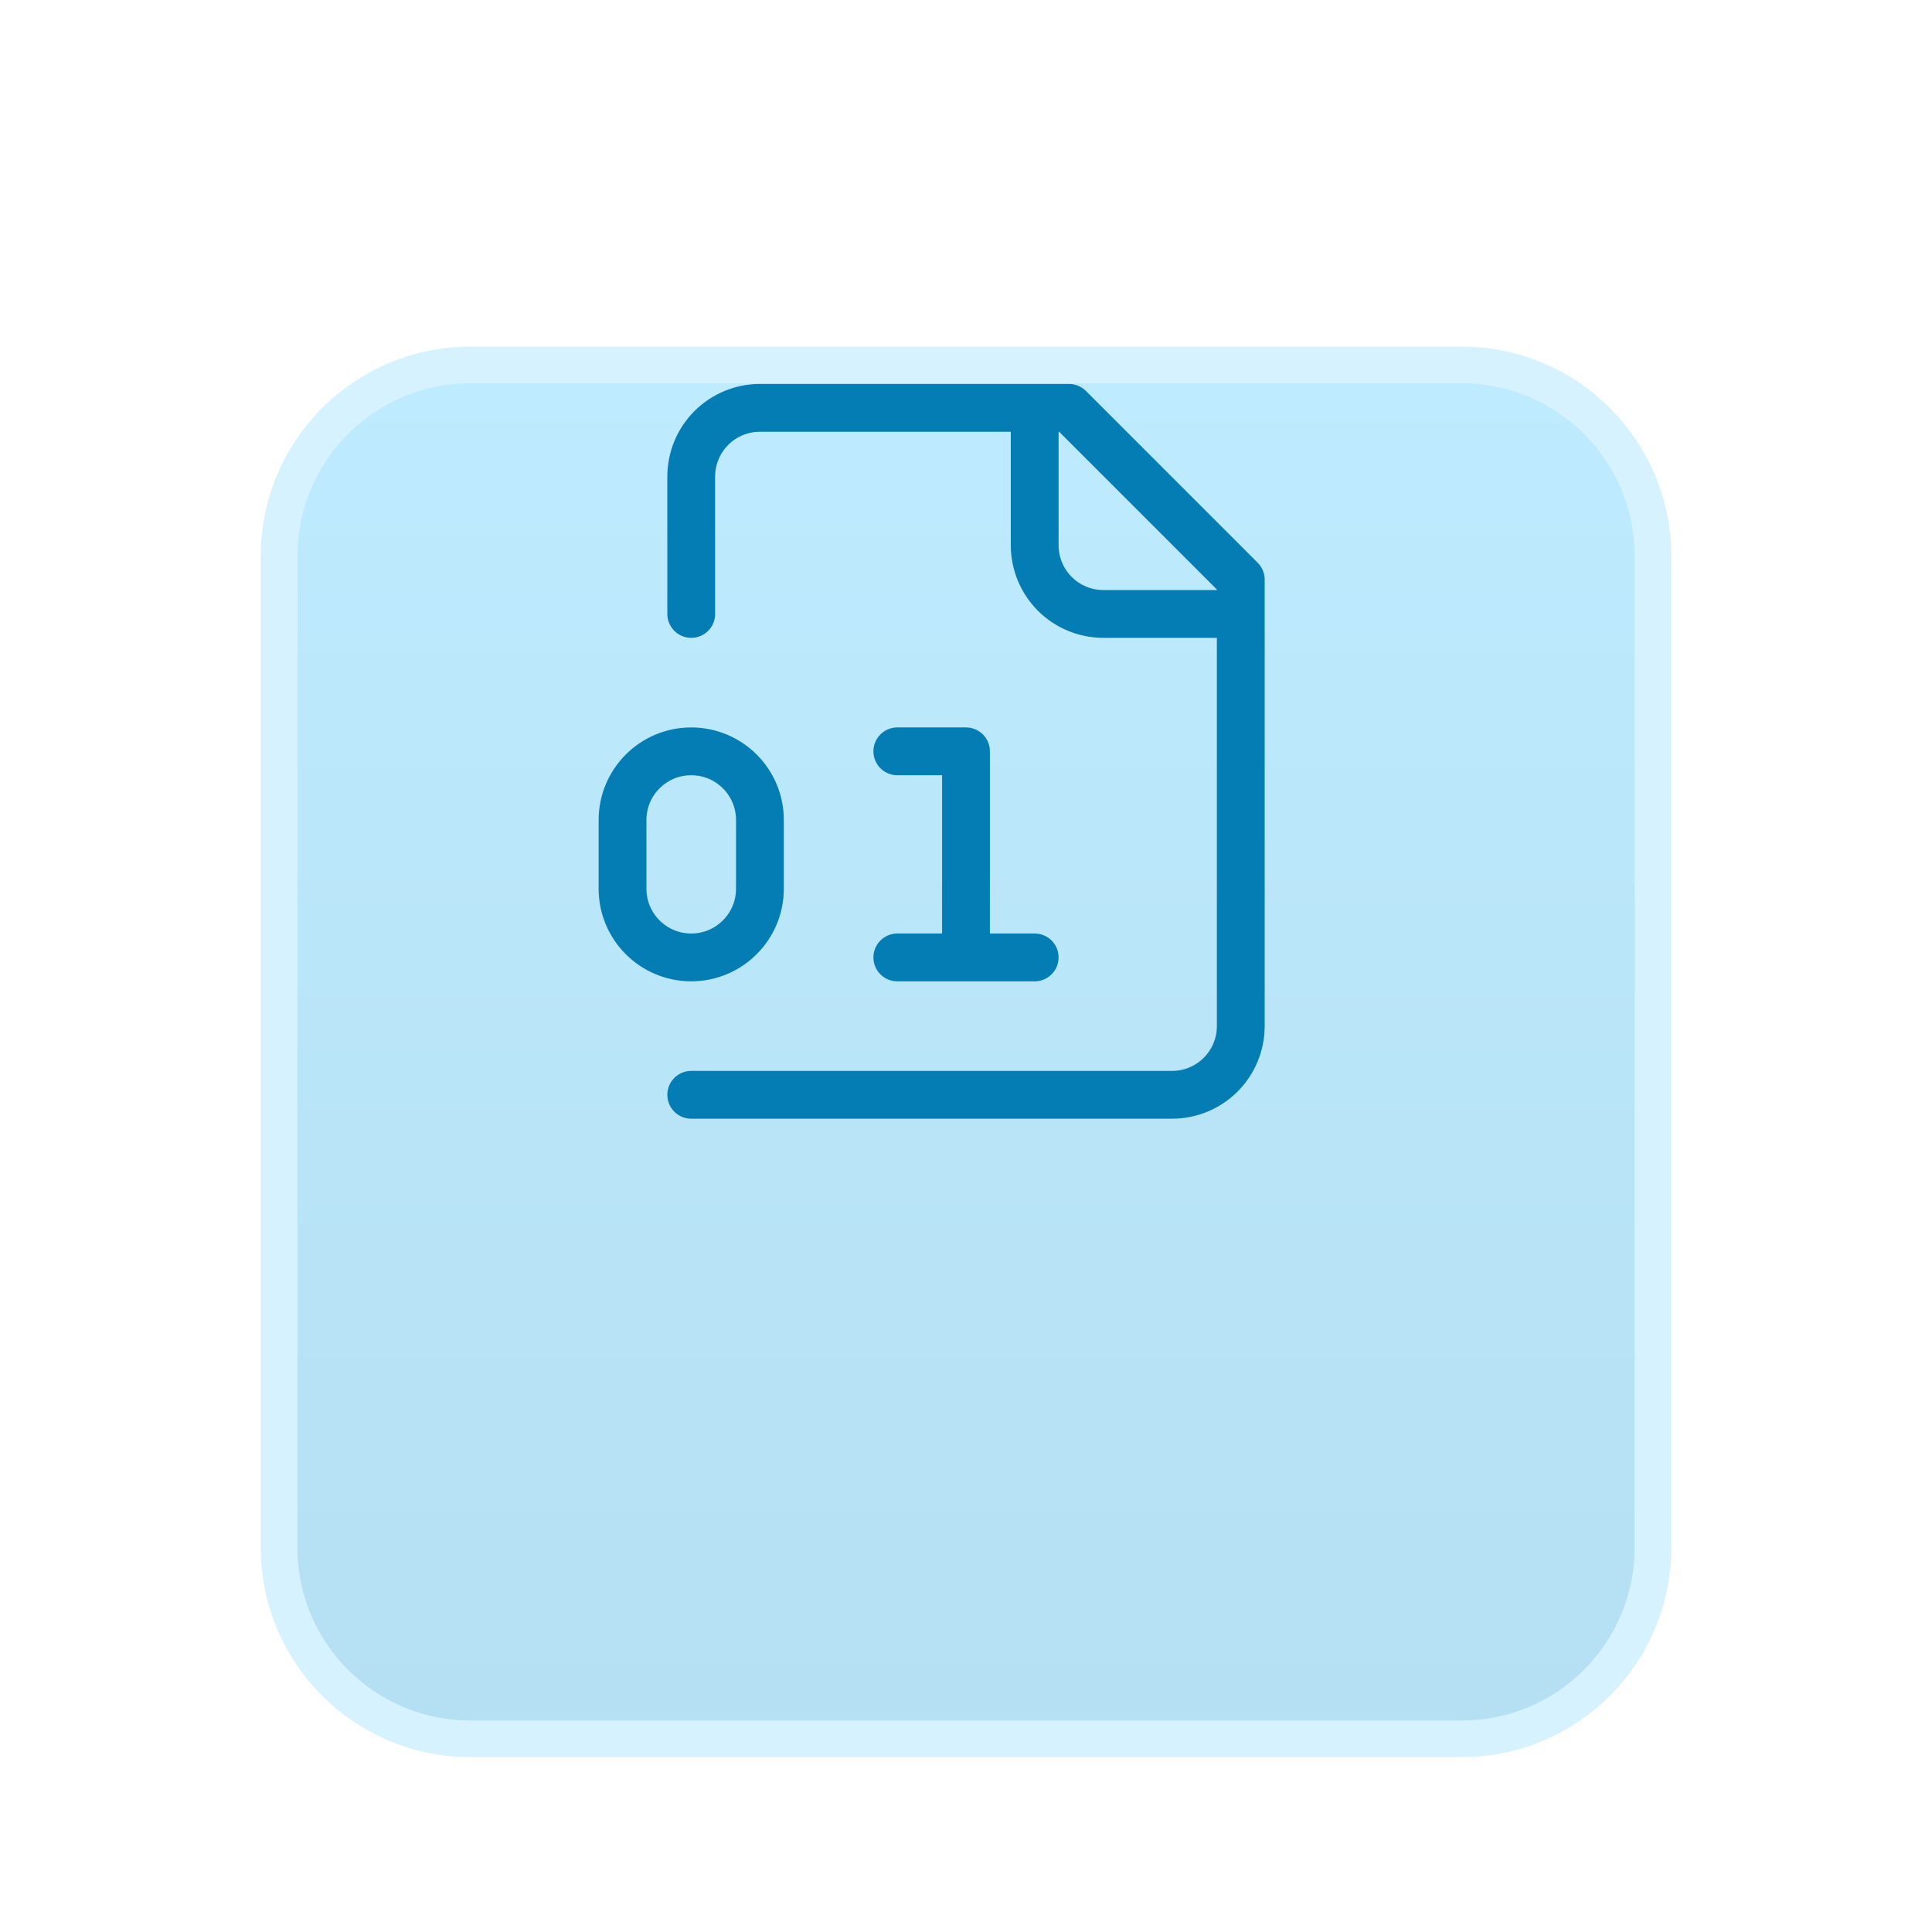 <svg width="90" height="90" viewBox="0 0 90 90" fill="none" xmlns="http://www.w3.org/2000/svg">
<g filter="url(#filter0_dd_135_3485)">
<path d="M13 11.908C13 6.988 16.988 3 21.908 3H68.092C73.012 3 77 6.988 77 11.908V58.092C77 63.012 73.012 67 68.092 67H21.908C16.988 67 13 63.012 13 58.092V11.908Z" fill="url(#paint0_linear_135_3485)"/>
<path d="M13 11.908C13 6.988 16.988 3 21.908 3H68.092C73.012 3 77 6.988 77 11.908V58.092C77 63.012 73.012 67 68.092 67H21.908C16.988 67 13 63.012 13 58.092V11.908Z" stroke="#D6F2FF" stroke-width="1.708"/>
</g>
<path d="M32.2 51H54.6C55.449 51 56.263 50.663 56.863 50.063C57.463 49.463 57.8 48.649 57.8 47.8V27L49.8 19H35.4C34.551 19 33.737 19.337 33.137 19.937C32.537 20.537 32.2 21.351 32.2 22.2V28.6M48.2 19V25.4C48.2 26.249 48.537 27.063 49.137 27.663C49.737 28.263 50.551 28.6 51.4 28.6H57.8M41.8 35H45V44.6M41.8 44.6H48.2M32.2 35C33.967 35 35.4 36.433 35.4 38.2V41.4C35.4 43.167 33.967 44.6 32.2 44.6C30.433 44.6 29 43.167 29 41.4V38.2C29 36.433 30.433 35 32.2 35Z" stroke="#037DB4" stroke-width="2.227" stroke-linecap="round" stroke-linejoin="round"/>
<defs>
<filter id="filter0_dd_135_3485" x="0.146" y="0.146" width="89.708" height="89.707" filterUnits="userSpaceOnUse" color-interpolation-filters="sRGB">
<feFlood flood-opacity="0" result="BackgroundImageFix"/>
<feColorMatrix in="SourceAlpha" type="matrix" values="0 0 0 0 0 0 0 0 0 0 0 0 0 0 0 0 0 0 127 0" result="hardAlpha"/>
<feMorphology radius="4" operator="erode" in="SourceAlpha" result="effect1_dropShadow_135_3485"/>
<feOffset dy="4"/>
<feGaussianBlur stdDeviation="3"/>
<feColorMatrix type="matrix" values="0 0 0 0 0 0 0 0 0 0 0 0 0 0 0 0 0 0 0.1 0"/>
<feBlend mode="normal" in2="BackgroundImageFix" result="effect1_dropShadow_135_3485"/>
<feColorMatrix in="SourceAlpha" type="matrix" values="0 0 0 0 0 0 0 0 0 0 0 0 0 0 0 0 0 0 127 0" result="hardAlpha"/>
<feMorphology radius="3" operator="erode" in="SourceAlpha" result="effect2_dropShadow_135_3485"/>
<feOffset dy="10"/>
<feGaussianBlur stdDeviation="7.5"/>
<feColorMatrix type="matrix" values="0 0 0 0 0 0 0 0 0 0 0 0 0 0 0 0 0 0 0.1 0"/>
<feBlend mode="normal" in2="effect1_dropShadow_135_3485" result="effect2_dropShadow_135_3485"/>
<feBlend mode="normal" in="SourceGraphic" in2="effect2_dropShadow_135_3485" result="shape"/>
</filter>
<linearGradient id="paint0_linear_135_3485" x1="45" y1="3" x2="45" y2="67" gradientUnits="userSpaceOnUse">
<stop stop-color="#BEEBFF"/>
<stop offset="1" stop-color="#B5DFF2"/>
</linearGradient>
</defs>
</svg>
